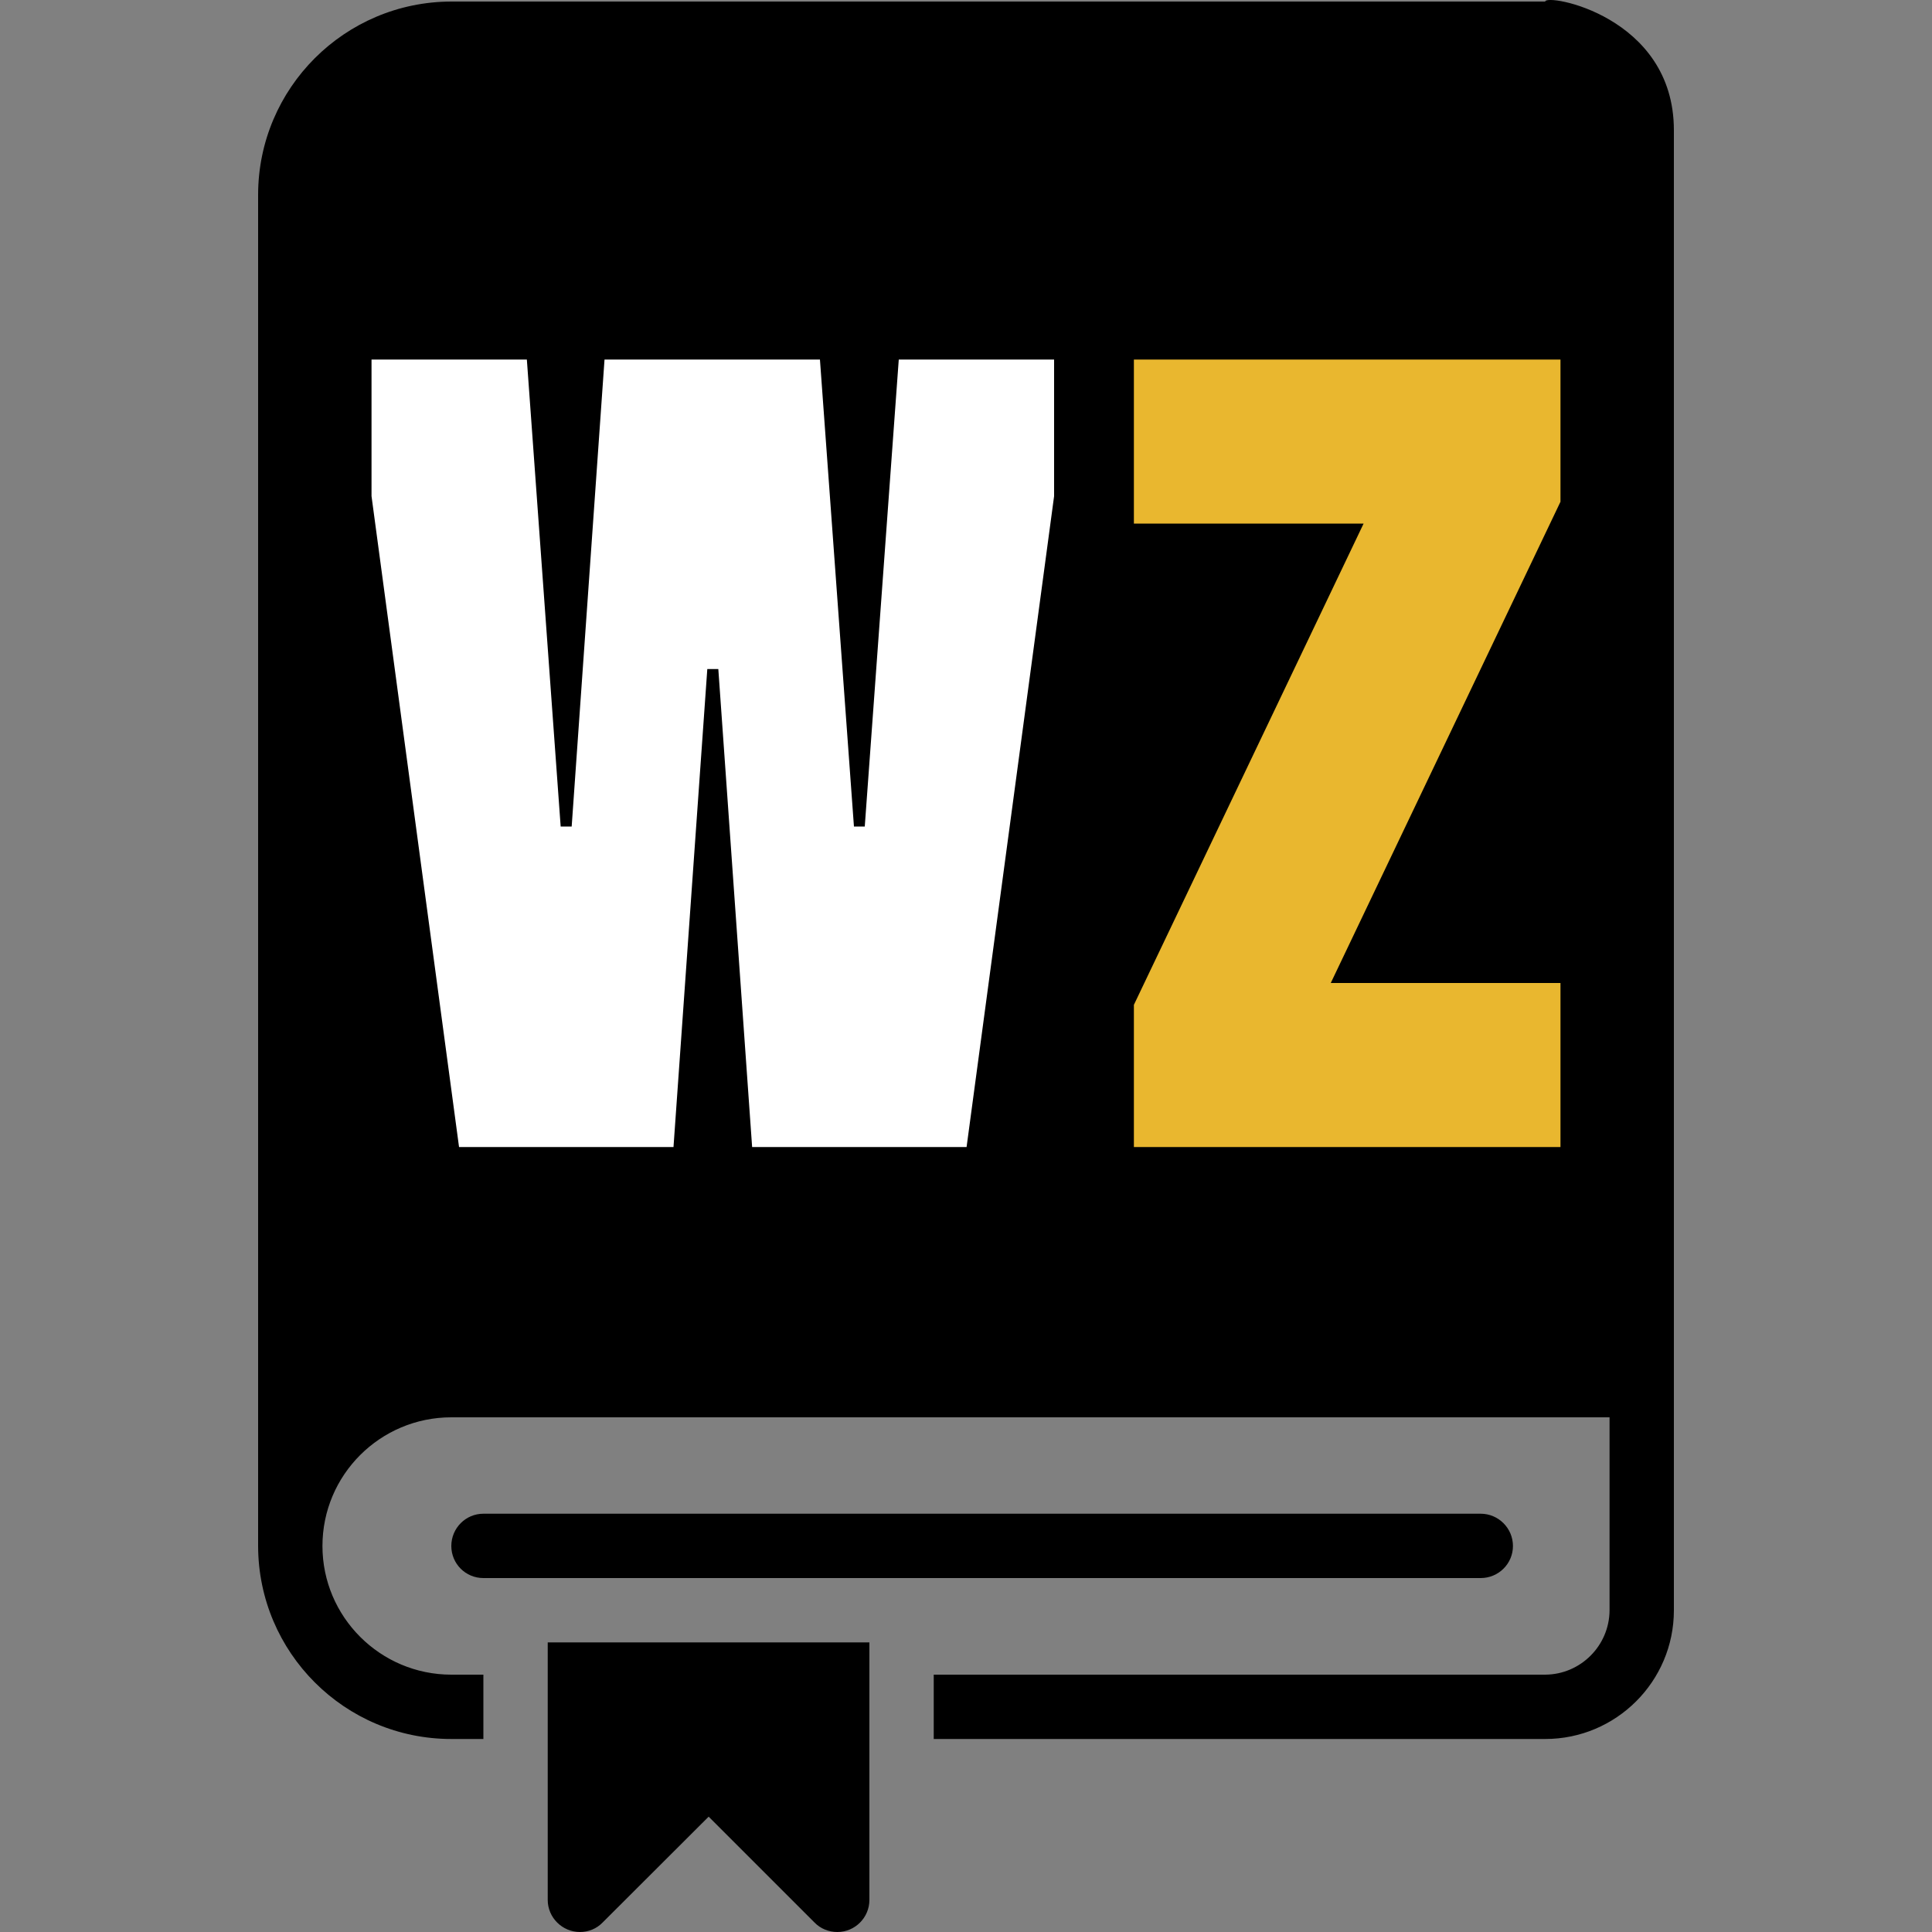 <?xml version="1.0" encoding="UTF-8"?>
<!DOCTYPE svg PUBLIC "-//W3C//DTD SVG 1.1//EN" "http://www.w3.org/Graphics/SVG/1.1/DTD/svg11.dtd">
<!-- Creator: CorelDRAW -->
<svg xmlns="http://www.w3.org/2000/svg" xml:space="preserve" width="100px" height="100px" version="1.1" style="shape-rendering:geometricPrecision; text-rendering:geometricPrecision; image-rendering:optimizeQuality; fill-rule:evenodd; clip-rule:evenodd"
viewBox="0 0 100 100"
 xmlns:xlink="http://www.w3.org/1999/xlink"
 xmlns:xodm="http://www.corel.com/coreldraw/odm/2003">
 <rect x="0" y="0" width="100" height="100" fill="#808080" stroke="none"/>
 <defs>
  <style type="text/css">
   <![CDATA[
    .fil0 {fill:black;fill-rule:nonzero}
    .fil2 {fill:#E9B72F;fill-rule:nonzero}
    .fil1 {fill:white;fill-rule:nonzero}
   ]]>
  </style>
 </defs>
 <g id="Camada_x0020_1">
  <path class="fil0" d="M76.64 81.68l-51.62 0c-0.92,0 -1.66,-0.74 -1.66,-1.66 0,-0.92 0.74,-1.67 1.66,-1.67l51.62 0c0.92,0 1.67,0.75 1.67,1.67 0,0.92 -0.75,1.66 -1.67,1.66l0 0zm-31.64 3.33l-16.65 0 0 13.33c0,0.91 0.75,1.66 1.67,1.66 0.44,0 0.86,-0.17 1.17,-0.49l5.49 -5.48 5.48 5.48c0.31,0.32 0.74,0.49 1.18,0.49 0.92,0 1.66,-0.75 1.66,-1.66l0 -13.33zm41.64 -78.27c0,25.54 0,51.07 0,76.61 0,3.68 -2.99,6.66 -6.66,6.66l-31.65 0 0 -3.33 31.65 0c1.83,-0.01 3.32,-1.5 3.33,-3.33l0 -9.99 -59.95 0c-3.68,0 -6.67,2.98 -6.67,6.66 0,3.67 2.99,6.66 6.67,6.66l1.66 0 0 3.33 -1.66 0c-5.52,0 -9.99,-4.48 -10,-9.99l0 -69.95c0.01,-5.51 4.48,-9.98 10,-9.99l56.62 0c0,-0.43 6.66,0.72 6.66,6.66z" data-name="35-Recipe Book" data-original="#000000"/>
  <polygon class="fil1" points="38.93,59.37 50.03,59.37 54.56,25.68 54.56,18.61 46.52,18.61 44.76,42.78 44.2,42.78 42.44,18.61 31.29,18.61 29.59,42.78 29.02,42.78 27.27,18.61 19.23,18.61 19.23,25.68 23.76,59.37 34.86,59.37 36.61,34.63 37.18,34.63 "/>
  <polygon class="fil2" points="58.69,52.01 58.69,59.37 80.77,59.37 80.77,50.88 68.88,50.88 80.77,25.97 80.77,18.61 58.69,18.61 58.69,27.1 70.58,27.1 "/>
 </g>
</svg>
